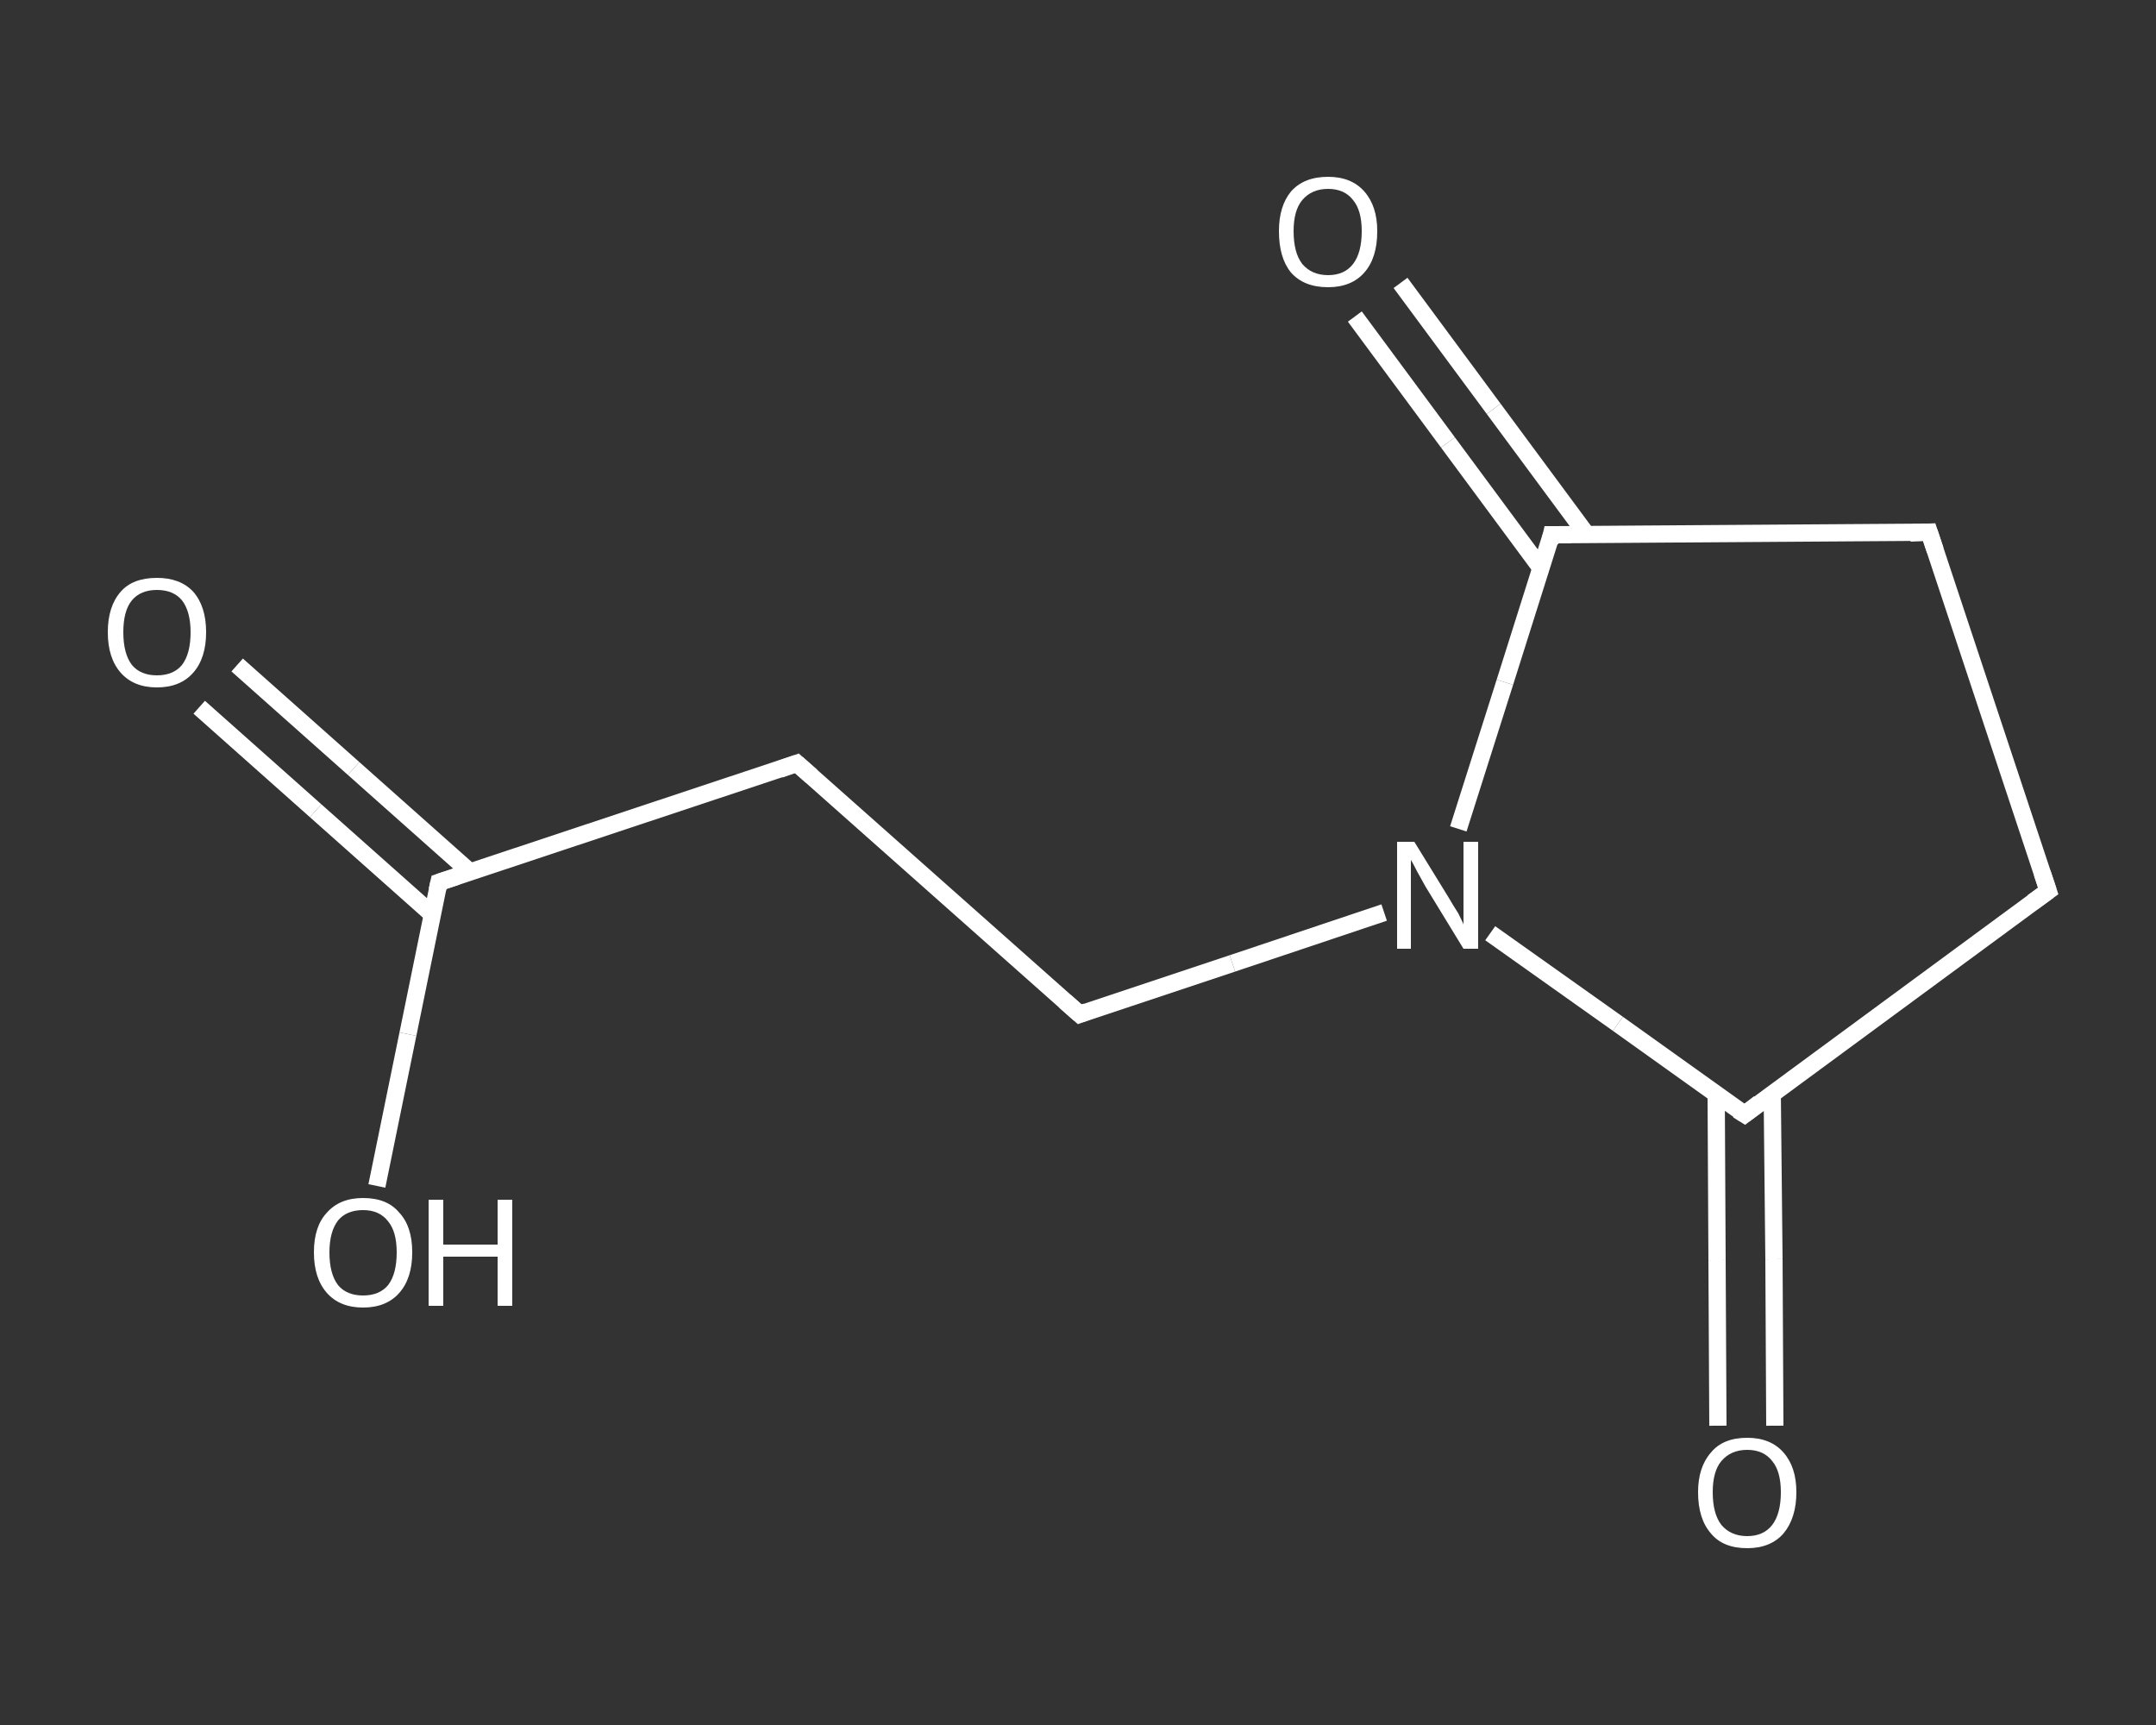 <?xml version='1.0' encoding='iso-8859-1'?>
<svg version='1.1' baseProfile='full'
              xmlns='http://www.w3.org/2000/svg'
                      xmlns:rdkit='http://www.rdkit.org/xml'
                      xmlns:xlink='http://www.w3.org/1999/xlink'
                  xml:space='preserve'
width='250px' height='200px' viewBox='0 0 250 200'>
<rect x="0" y="0" width="250" height="200" fill="#333333" stroke="none"/>
<!-- END OF HEADER -->
<rect style='opacity:1.0;fill:transparent;stroke:none' width='250.0' height='200.0' x='0.0' y='0.0'> </rect>
<path class='bond-0 atom-0 atom-1' d='M 27.5,77.1 L 41.0,89.1' style='fill:none;fill-rule:evenodd;stroke:#FFFFFF;stroke-width:2.0px;stroke-linecap:butt;stroke-linejoin:miter;stroke-opacity:1' />
<path class='bond-0 atom-0 atom-1' d='M 41.0,89.1 L 54.5,101.1' style='fill:none;fill-rule:evenodd;stroke:#FFFFFF;stroke-width:2.0px;stroke-linecap:butt;stroke-linejoin:miter;stroke-opacity:1' />
<path class='bond-0 atom-0 atom-1' d='M 23.1,82.0 L 36.6,94.0' style='fill:none;fill-rule:evenodd;stroke:#FFFFFF;stroke-width:2.0px;stroke-linecap:butt;stroke-linejoin:miter;stroke-opacity:1' />
<path class='bond-0 atom-0 atom-1' d='M 36.6,94.0 L 50.1,106.0' style='fill:none;fill-rule:evenodd;stroke:#FFFFFF;stroke-width:2.0px;stroke-linecap:butt;stroke-linejoin:miter;stroke-opacity:1' />
<path class='bond-1 atom-1 atom-2' d='M 50.9,102.3 L 47.3,119.9' style='fill:none;fill-rule:evenodd;stroke:#FFFFFF;stroke-width:2.0px;stroke-linecap:butt;stroke-linejoin:miter;stroke-opacity:1' />
<path class='bond-1 atom-1 atom-2' d='M 47.3,119.9 L 43.7,137.5' style='fill:none;fill-rule:evenodd;stroke:#FFFFFF;stroke-width:2.0px;stroke-linecap:butt;stroke-linejoin:miter;stroke-opacity:1' />
<path class='bond-2 atom-1 atom-3' d='M 50.9,102.3 L 92.4,88.5' style='fill:none;fill-rule:evenodd;stroke:#FFFFFF;stroke-width:2.0px;stroke-linecap:butt;stroke-linejoin:miter;stroke-opacity:1' />
<path class='bond-3 atom-3 atom-4' d='M 92.4,88.5 L 125.2,117.6' style='fill:none;fill-rule:evenodd;stroke:#FFFFFF;stroke-width:2.0px;stroke-linecap:butt;stroke-linejoin:miter;stroke-opacity:1' />
<path class='bond-4 atom-4 atom-5' d='M 125.2,117.6 L 142.9,111.7' style='fill:none;fill-rule:evenodd;stroke:#FFFFFF;stroke-width:2.0px;stroke-linecap:butt;stroke-linejoin:miter;stroke-opacity:1' />
<path class='bond-4 atom-4 atom-5' d='M 142.9,111.7 L 160.5,105.8' style='fill:none;fill-rule:evenodd;stroke:#FFFFFF;stroke-width:2.0px;stroke-linecap:butt;stroke-linejoin:miter;stroke-opacity:1' />
<path class='bond-5 atom-5 atom-6' d='M 172.8,108.2 L 187.6,118.7' style='fill:none;fill-rule:evenodd;stroke:#FFFFFF;stroke-width:2.0px;stroke-linecap:butt;stroke-linejoin:miter;stroke-opacity:1' />
<path class='bond-5 atom-5 atom-6' d='M 187.6,118.7 L 202.3,129.2' style='fill:none;fill-rule:evenodd;stroke:#FFFFFF;stroke-width:2.0px;stroke-linecap:butt;stroke-linejoin:miter;stroke-opacity:1' />
<path class='bond-6 atom-6 atom-7' d='M 199.0,126.9 L 199.1,146.1' style='fill:none;fill-rule:evenodd;stroke:#FFFFFF;stroke-width:2.0px;stroke-linecap:butt;stroke-linejoin:miter;stroke-opacity:1' />
<path class='bond-6 atom-6 atom-7' d='M 199.1,146.1 L 199.2,165.3' style='fill:none;fill-rule:evenodd;stroke:#FFFFFF;stroke-width:2.0px;stroke-linecap:butt;stroke-linejoin:miter;stroke-opacity:1' />
<path class='bond-6 atom-6 atom-7' d='M 205.5,126.8 L 205.7,146.0' style='fill:none;fill-rule:evenodd;stroke:#FFFFFF;stroke-width:2.0px;stroke-linecap:butt;stroke-linejoin:miter;stroke-opacity:1' />
<path class='bond-6 atom-6 atom-7' d='M 205.7,146.0 L 205.8,165.3' style='fill:none;fill-rule:evenodd;stroke:#FFFFFF;stroke-width:2.0px;stroke-linecap:butt;stroke-linejoin:miter;stroke-opacity:1' />
<path class='bond-7 atom-6 atom-8' d='M 202.3,129.2 L 237.5,103.3' style='fill:none;fill-rule:evenodd;stroke:#FFFFFF;stroke-width:2.0px;stroke-linecap:butt;stroke-linejoin:miter;stroke-opacity:1' />
<path class='bond-8 atom-8 atom-9' d='M 237.5,103.3 L 223.7,61.7' style='fill:none;fill-rule:evenodd;stroke:#FFFFFF;stroke-width:2.0px;stroke-linecap:butt;stroke-linejoin:miter;stroke-opacity:1' />
<path class='bond-9 atom-9 atom-10' d='M 223.7,61.7 L 179.9,62.0' style='fill:none;fill-rule:evenodd;stroke:#FFFFFF;stroke-width:2.0px;stroke-linecap:butt;stroke-linejoin:miter;stroke-opacity:1' />
<path class='bond-10 atom-10 atom-11' d='M 184.0,62.0 L 173.2,47.4' style='fill:none;fill-rule:evenodd;stroke:#FFFFFF;stroke-width:2.0px;stroke-linecap:butt;stroke-linejoin:miter;stroke-opacity:1' />
<path class='bond-10 atom-10 atom-11' d='M 173.2,47.4 L 162.4,32.8' style='fill:none;fill-rule:evenodd;stroke:#FFFFFF;stroke-width:2.0px;stroke-linecap:butt;stroke-linejoin:miter;stroke-opacity:1' />
<path class='bond-10 atom-10 atom-11' d='M 178.7,65.9 L 167.9,51.3' style='fill:none;fill-rule:evenodd;stroke:#FFFFFF;stroke-width:2.0px;stroke-linecap:butt;stroke-linejoin:miter;stroke-opacity:1' />
<path class='bond-10 atom-10 atom-11' d='M 167.9,51.3 L 157.1,36.7' style='fill:none;fill-rule:evenodd;stroke:#FFFFFF;stroke-width:2.0px;stroke-linecap:butt;stroke-linejoin:miter;stroke-opacity:1' />
<path class='bond-11 atom-10 atom-5' d='M 179.9,62.0 L 174.5,79.1' style='fill:none;fill-rule:evenodd;stroke:#FFFFFF;stroke-width:2.0px;stroke-linecap:butt;stroke-linejoin:miter;stroke-opacity:1' />
<path class='bond-11 atom-10 atom-5' d='M 174.5,79.1 L 169.1,96.1' style='fill:none;fill-rule:evenodd;stroke:#FFFFFF;stroke-width:2.0px;stroke-linecap:butt;stroke-linejoin:miter;stroke-opacity:1' />
<path d='M 50.7,103.2 L 50.9,102.3 L 53.0,101.6' style='fill:none;stroke:#FFFFFF;stroke-width:2.0px;stroke-linecap:butt;stroke-linejoin:miter;stroke-opacity:1;' />
<path d='M 90.4,89.2 L 92.4,88.5 L 94.1,90.0' style='fill:none;stroke:#FFFFFF;stroke-width:2.0px;stroke-linecap:butt;stroke-linejoin:miter;stroke-opacity:1;' />
<path d='M 123.5,116.1 L 125.2,117.6 L 126.0,117.3' style='fill:none;stroke:#FFFFFF;stroke-width:2.0px;stroke-linecap:butt;stroke-linejoin:miter;stroke-opacity:1;' />
<path d='M 201.5,128.7 L 202.3,129.2 L 204.0,127.9' style='fill:none;stroke:#FFFFFF;stroke-width:2.0px;stroke-linecap:butt;stroke-linejoin:miter;stroke-opacity:1;' />
<path d='M 235.7,104.6 L 237.5,103.3 L 236.8,101.2' style='fill:none;stroke:#FFFFFF;stroke-width:2.0px;stroke-linecap:butt;stroke-linejoin:miter;stroke-opacity:1;' />
<path d='M 224.4,63.8 L 223.7,61.7 L 221.5,61.8' style='fill:none;stroke:#FFFFFF;stroke-width:2.0px;stroke-linecap:butt;stroke-linejoin:miter;stroke-opacity:1;' />
<path d='M 182.1,62.0 L 179.9,62.0 L 179.7,62.9' style='fill:none;stroke:#FFFFFF;stroke-width:2.0px;stroke-linecap:butt;stroke-linejoin:miter;stroke-opacity:1;' />
<path class='atom-0' d='M 12.5 73.3
Q 12.5 70.3, 14.0 68.6
Q 15.4 67.0, 18.2 67.0
Q 20.9 67.0, 22.4 68.6
Q 23.9 70.3, 23.9 73.3
Q 23.9 76.3, 22.4 78.0
Q 20.9 79.7, 18.2 79.7
Q 15.5 79.7, 14.0 78.0
Q 12.5 76.3, 12.5 73.3
M 18.2 78.3
Q 20.1 78.3, 21.1 77.1
Q 22.1 75.8, 22.1 73.3
Q 22.1 70.9, 21.1 69.6
Q 20.1 68.4, 18.2 68.4
Q 16.3 68.4, 15.3 69.6
Q 14.3 70.8, 14.3 73.3
Q 14.3 75.8, 15.3 77.1
Q 16.3 78.3, 18.2 78.3
' fill='#FFFFFF'/>
<path class='atom-2' d='M 36.4 145.2
Q 36.4 142.2, 37.9 140.6
Q 39.4 138.9, 42.1 138.9
Q 44.9 138.9, 46.3 140.6
Q 47.8 142.2, 47.8 145.2
Q 47.8 148.2, 46.3 149.9
Q 44.8 151.6, 42.1 151.6
Q 39.4 151.6, 37.9 149.9
Q 36.4 148.2, 36.4 145.2
M 42.1 150.2
Q 44.0 150.2, 45.0 149.0
Q 46.0 147.7, 46.0 145.2
Q 46.0 142.8, 45.0 141.6
Q 44.0 140.3, 42.1 140.3
Q 40.2 140.3, 39.2 141.5
Q 38.2 142.8, 38.2 145.2
Q 38.2 147.7, 39.2 149.0
Q 40.2 150.2, 42.1 150.2
' fill='#FFFFFF'/>
<path class='atom-2' d='M 49.7 139.1
L 51.4 139.1
L 51.4 144.3
L 57.7 144.3
L 57.7 139.1
L 59.4 139.1
L 59.4 151.4
L 57.7 151.4
L 57.7 145.7
L 51.4 145.7
L 51.4 151.4
L 49.7 151.4
L 49.7 139.1
' fill='#FFFFFF'/>
<path class='atom-5' d='M 164.0 97.6
L 168.0 104.1
Q 168.4 104.8, 169.1 105.9
Q 169.7 107.1, 169.7 107.2
L 169.7 97.6
L 171.4 97.6
L 171.4 110.0
L 169.7 110.0
L 165.3 102.8
Q 164.8 101.9, 164.3 101.0
Q 163.8 100.0, 163.6 99.7
L 163.6 110.0
L 162.0 110.0
L 162.0 97.6
L 164.0 97.6
' fill='#FFFFFF'/>
<path class='atom-7' d='M 196.9 173.0
Q 196.9 170.1, 198.4 168.4
Q 199.8 166.7, 202.6 166.7
Q 205.3 166.7, 206.8 168.4
Q 208.3 170.1, 208.3 173.0
Q 208.3 176.0, 206.8 177.8
Q 205.3 179.5, 202.6 179.5
Q 199.8 179.5, 198.4 177.8
Q 196.9 176.1, 196.9 173.0
M 202.6 178.1
Q 204.5 178.1, 205.5 176.8
Q 206.5 175.5, 206.5 173.0
Q 206.5 170.6, 205.5 169.4
Q 204.5 168.1, 202.6 168.1
Q 200.7 168.1, 199.6 169.4
Q 198.6 170.6, 198.6 173.0
Q 198.6 175.5, 199.6 176.8
Q 200.7 178.1, 202.6 178.1
' fill='#FFFFFF'/>
<path class='atom-11' d='M 148.3 26.8
Q 148.3 23.9, 149.7 22.2
Q 151.2 20.5, 154.0 20.5
Q 156.7 20.5, 158.2 22.2
Q 159.7 23.9, 159.7 26.8
Q 159.7 29.9, 158.2 31.6
Q 156.7 33.3, 154.0 33.3
Q 151.2 33.3, 149.7 31.6
Q 148.3 29.9, 148.3 26.8
M 154.0 31.9
Q 155.9 31.9, 156.9 30.6
Q 157.9 29.3, 157.9 26.8
Q 157.9 24.4, 156.9 23.2
Q 155.9 21.9, 154.0 21.9
Q 152.1 21.9, 151.0 23.2
Q 150.0 24.4, 150.0 26.8
Q 150.0 29.3, 151.0 30.6
Q 152.1 31.9, 154.0 31.9
' fill='#FFFFFF'/>
</svg>
